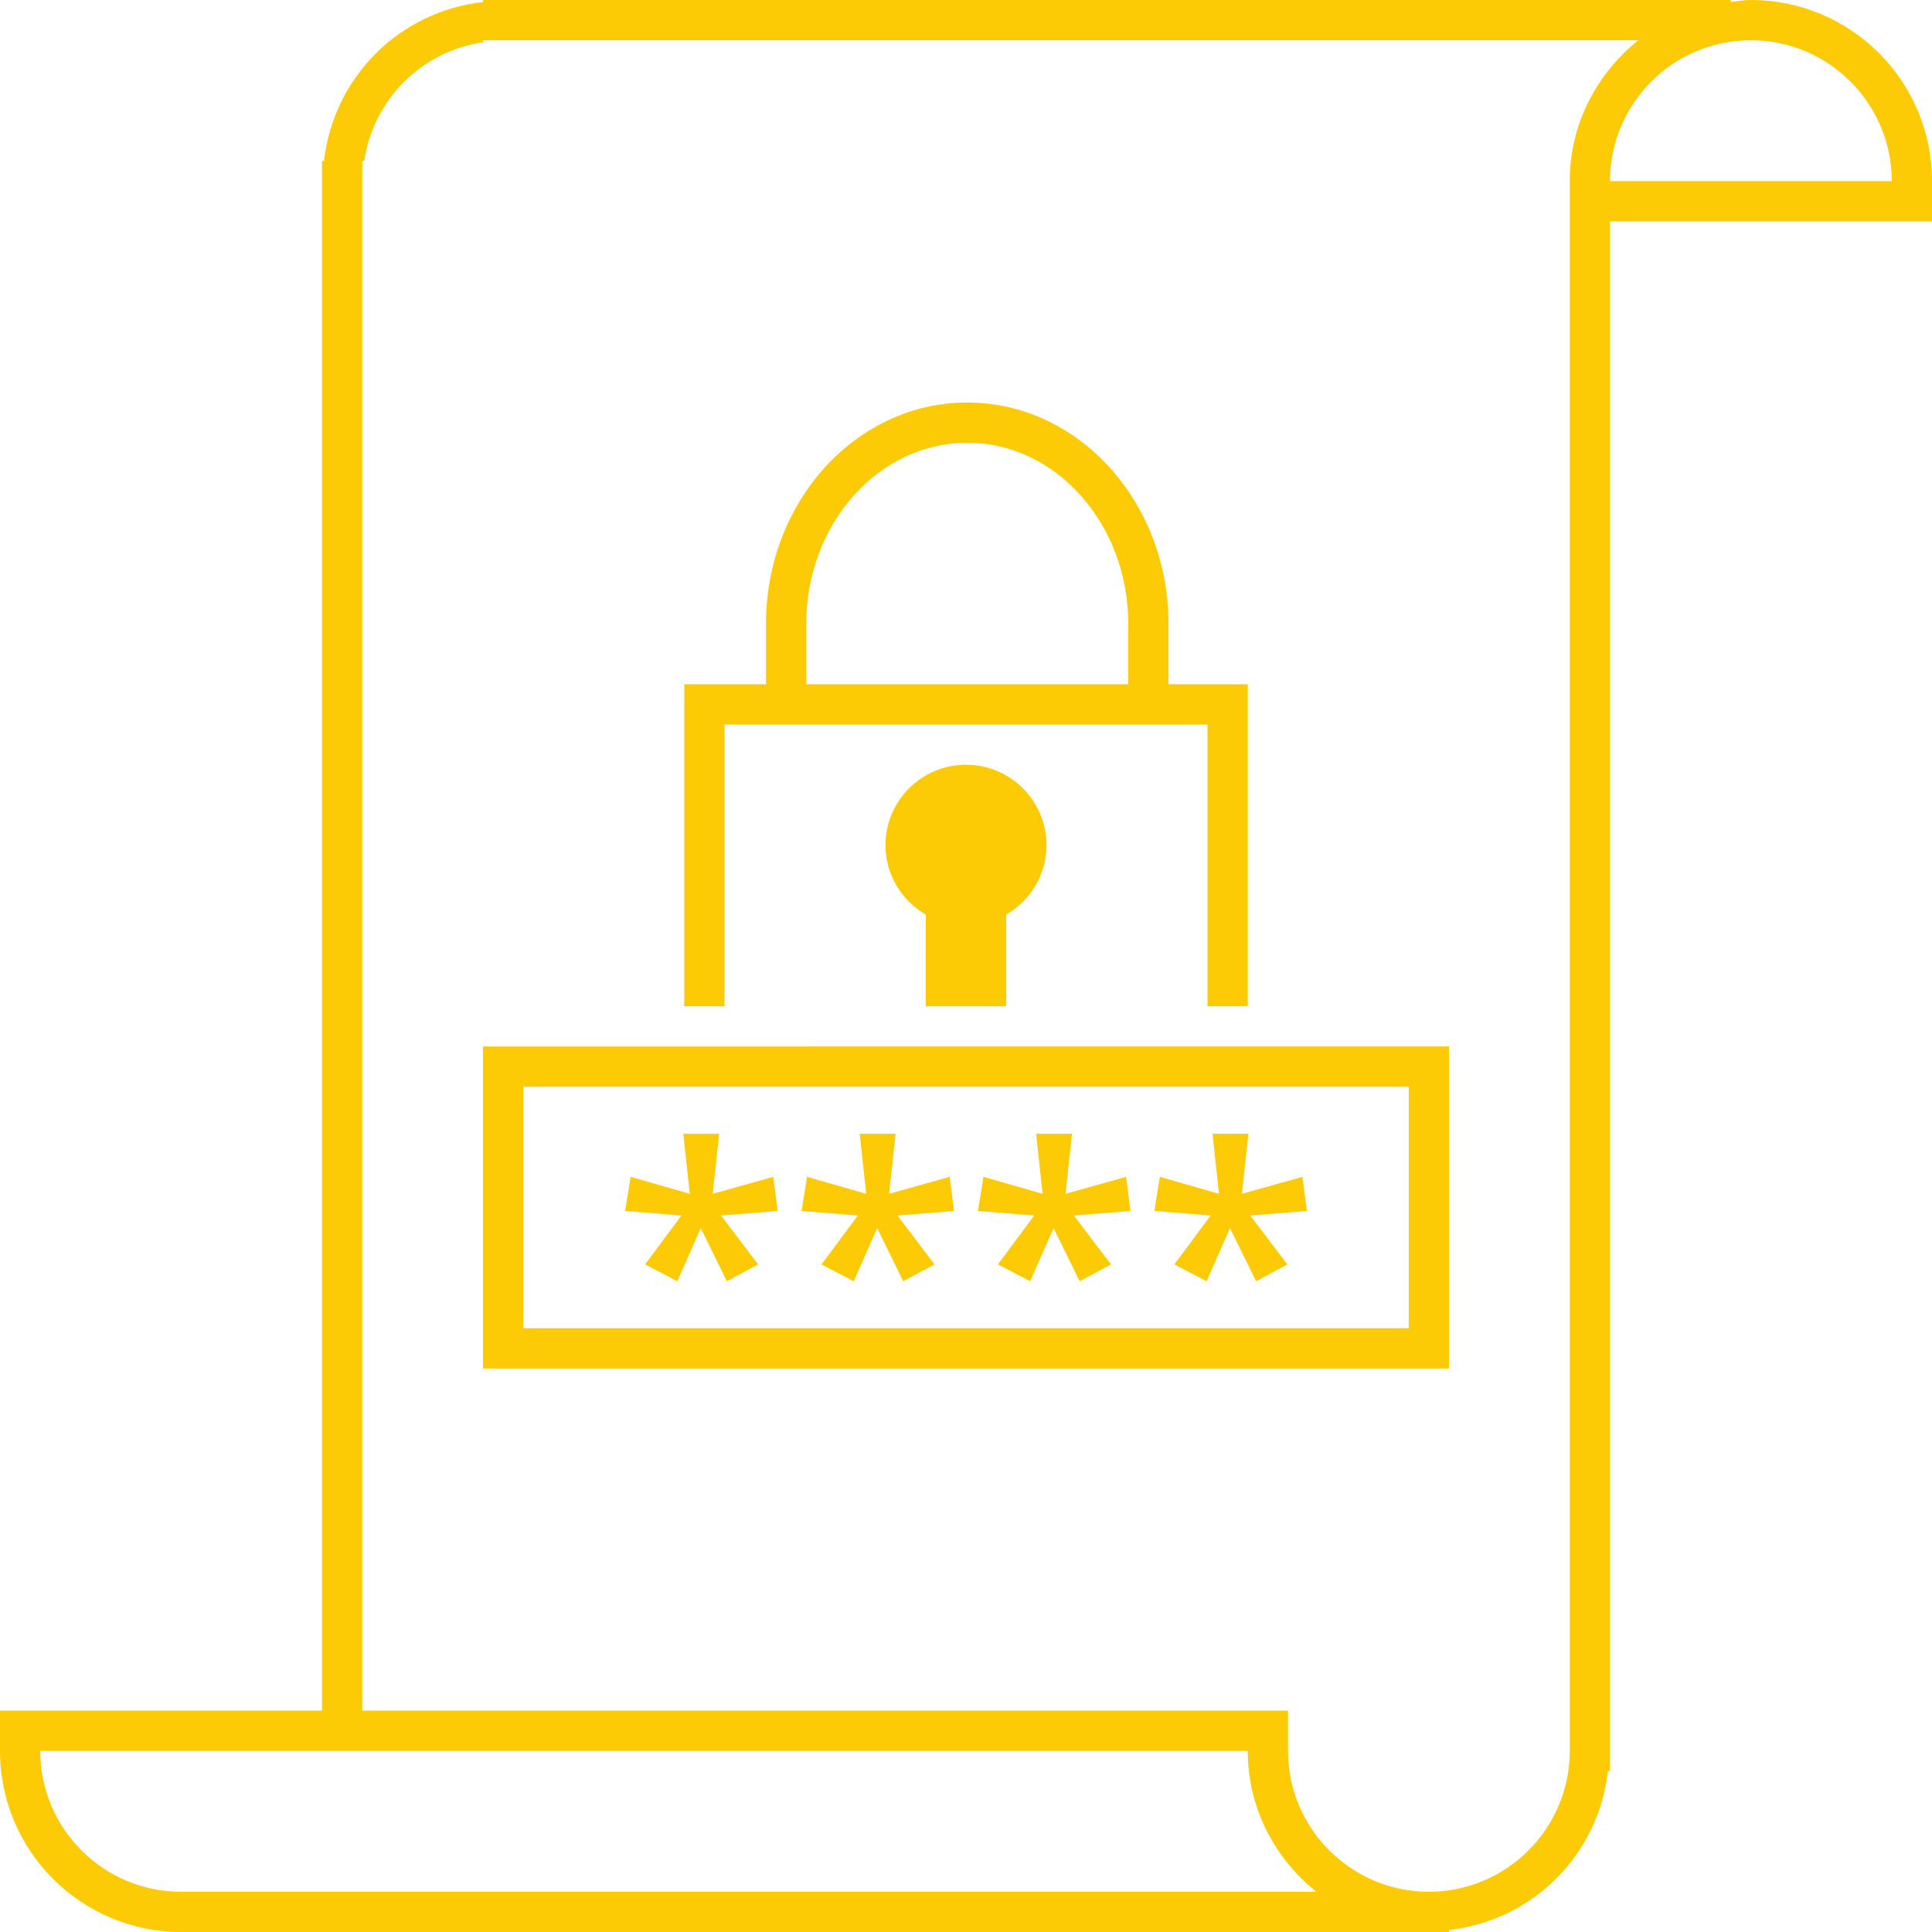 <?xml version="1.0" encoding="utf-8"?>
<!-- Generator: Adobe Illustrator 16.0.0, SVG Export Plug-In . SVG Version: 6.00 Build 0)  -->
<!DOCTYPE svg PUBLIC "-//W3C//DTD SVG 1.1//EN" "http://www.w3.org/Graphics/SVG/1.1/DTD/svg11.dtd">
<svg version="1.1" id="Layer_1" xmlns="http://www.w3.org/2000/svg" xmlns:xlink="http://www.w3.org/1999/xlink" x="0px" y="0px"
	 width="48px" height="48px" viewBox="0 0 48 48" enable-background="new 0 0 48 48" xml:space="preserve">
<g>
	<path fill="#fccb06" d="M48,4.5C48,2.015,45.984,0,43.5,0c-0.171,0-0.334,0.032-0.5,0.05V0H12v0.05C9.92,0.284,8.284,1.919,8.05,4H8v38.5H0v1
		C0,45.985,2.016,48,4.5,48H36v-0.051c2.08-0.232,3.717-1.869,3.949-3.949H40V5.5h8V4.5z M4.5,47C2.57,47,1,45.43,1,43.5h30
		c0,1.423,0.674,2.676,1.704,3.5H4.5z M39,43.5c0,1.93-1.57,3.5-3.5,3.5S32,45.43,32,43.5v-1H9V4h0.051
		C9.272,2.473,10.473,1.272,12,1.051V1h28.704C39.674,1.825,39,3.078,39,4.5v1V43.5z M40,4.5C40,2.57,41.57,1,43.5,1S47,2.57,47,4.5
		H40z"/>
	<path fill="#fccb06" d="M25,25v-2.277c0.594-0.348,1-0.984,1-1.723c0-1.105-0.896-2-2-2c-1.105,0-2,0.895-2,2c0,0.739,0.404,1.375,1,1.723V25H25z"
		/>
	<path fill="#fccb06" d="M18,18h12v7h1v-8h-1.969c0-0.984,0-1.084,0-1.5c0-3.037-2.24-5.5-5-5.5c-2.762,0-5,2.463-5,5.5c0,0.461,0,0.543,0,1.5H17v8
		h1V18z M20.031,15.5c0-2.482,1.793-4.5,4-4.5c2.205,0,4,2.018,4,4.5V17h-8V15.5z"/>
	<path fill="#fccb06" d="M12,34h24v-8H12V34z M13,27h22v6H13V27z"/>
	<polygon fill="#fccb06" points="19.211,29.238 17.707,29.66 17.867,28.168 16.977,28.168 17.137,29.66 15.668,29.238 15.531,30.086 16.93,30.199 
		16.027,31.414 16.828,31.832 17.41,30.512 18.059,31.832 18.836,31.414 17.914,30.199 19.32,30.086 	"/>
	<polygon fill="#fccb06" points="23.594,29.238 22.09,29.66 22.25,28.168 21.359,28.168 21.52,29.66 20.051,29.238 19.914,30.086 21.313,30.199 
		20.41,31.414 21.211,31.832 21.793,30.512 22.441,31.832 23.219,31.414 22.297,30.199 23.703,30.086 	"/>
	<polygon fill="#fccb06" points="27.977,29.238 26.473,29.66 26.633,28.168 25.742,28.168 25.902,29.66 24.434,29.238 24.297,30.086 25.695,30.199 
		24.793,31.414 25.594,31.832 26.176,30.512 26.824,31.832 27.602,31.414 26.68,30.199 28.086,30.086 	"/>
	<polygon fill="#fccb06" points="32.359,29.238 30.855,29.66 31.016,28.168 30.125,28.168 30.285,29.66 28.816,29.238 28.68,30.086 30.078,30.199 
		29.176,31.414 29.977,31.832 30.559,30.512 31.207,31.832 31.984,31.414 31.063,30.199 32.469,30.086 	"/>
</g>
</svg>
